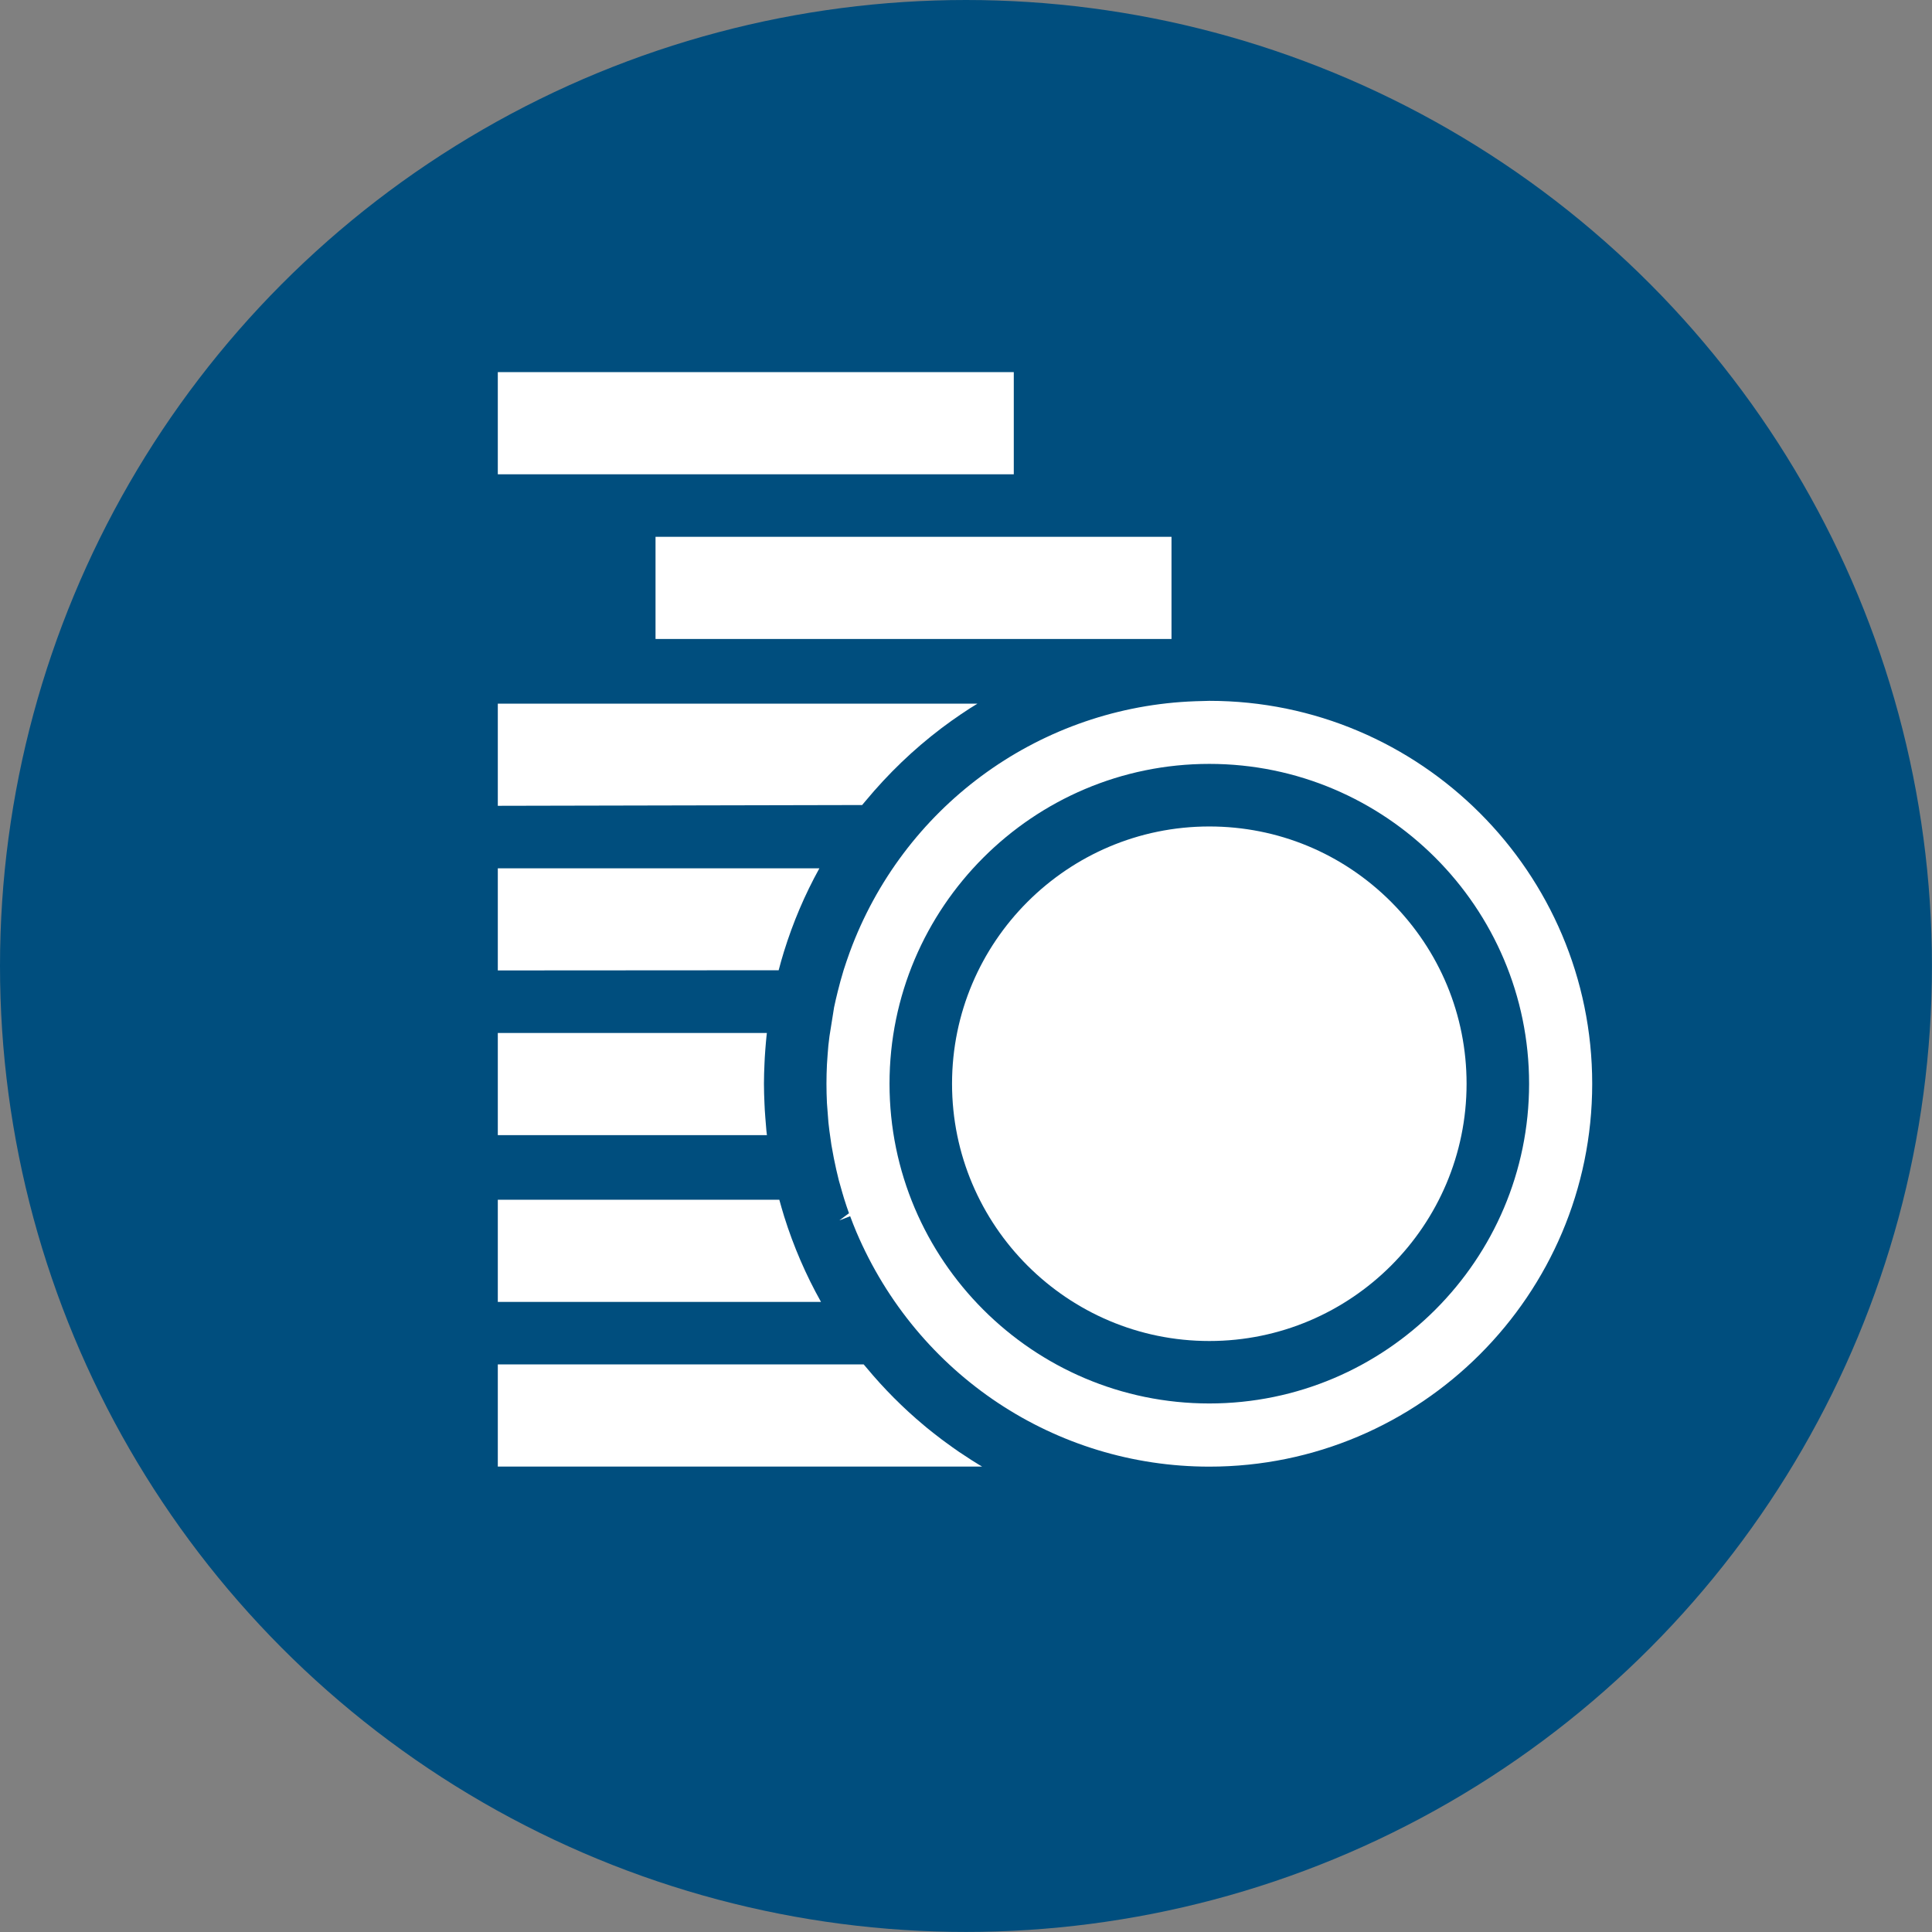 <?xml version="1.0" encoding="utf-8"?>
<!-- Generator: Adobe Illustrator 28.2.0, SVG Export Plug-In . SVG Version: 6.00 Build 0)  -->
<svg version="1.1" id="Layer_1" xmlns="http://www.w3.org/2000/svg" xmlns:xlink="http://www.w3.org/1999/xlink" x="0px" y="0px"
	 viewBox="0 0 324.49 324.49" style="enable-background:new 0 0 324.49 324.49;" xml:space="preserve">
<rect x="0" y="0" width="324.49" height="324.49" fill="#808080" stroke="none"/>
<style type="text/css">
	.st0{fill:#004E7E;}
	.st1{fill:#FFFFFF;}
</style>
<g>
	<circle class="st0" cx="162.24" cy="162.24" r="162.24"/>
	<g>
		<rect x="83.61" y="62.5" class="st1" width="86.66" height="17.16"/>
		<rect x="110.1" y="90.16" class="st1" width="86.66" height="17.16"/>
		<path class="st1" d="M161.4,119.96c1.17-0.79,1.95-1.29,2.74-1.76l0.02-0.02H83.61v17.16l61.19-0.13l0.52-0.62
			c3.91-4.71,8.13-8.74,12.74-12.24l0.58-0.43c0.73-0.55,1.51-1.11,2.33-1.66L161.4,119.96z"/>
		<path class="st1" d="M131.66,159.86c1.53-4.95,3.53-9.63,5.96-14.02H83.61v17.15l47.17-0.03
			C131.05,161.92,131.34,160.9,131.66,159.86z"/>
		<path class="st1" d="M128.72,189.9l-0.07-0.86c-0.07-0.87-0.15-1.75-0.2-2.61l-0.05-1.04c-0.05-1.11-0.09-2.24-0.09-3.38
			c0-1.13,0.04-2.27,0.09-3.38l0.05-1.04c0.05-0.86,0.12-1.7,0.19-2.53l0.09-0.95c0.02-0.21,0.04-0.42,0.07-0.62H83.61v17.16h45.2
			C128.78,190.4,128.75,190.15,128.72,189.9z"/>
		<path class="st1" d="M130.89,201.5H83.61v17.16h54.28c-2.53-4.51-4.61-9.32-6.18-14.33C131.39,203.28,131.13,202.38,130.89,201.5z
			"/>
		<path class="st1" d="M164.83,246.25l-0.52-0.31c-0.79-0.47-1.56-0.98-2.34-1.5l-0.9-0.59c-0.77-0.53-1.52-1.07-2.27-1.62
			l-0.64-0.47c-0.94-0.71-1.7-1.32-2.46-1.93l-0.55-0.46c-3.46-2.89-6.71-6.15-9.62-9.66l-0.47-0.55H83.61v17.16h81.35
			C164.92,246.3,164.88,246.28,164.83,246.25z"/>
		<path class="st1" d="M203.11,225.23c23.82,0,43.21-19.38,43.21-43.21c0-11.53-4.51-22.36-12.67-30.54
			c-8.17-8.17-19.02-12.67-30.54-12.67c-23.83,0-43.21,19.38-43.21,43.21S179.28,225.23,203.11,225.23z"/>
		<path class="st1" d="M142.79,204.27c0.33,0.89,0.67,1.76,1.04,2.64c10.22,24.02,33.46,39.42,59.28,39.42
			c35.45,0,64.31-28.85,64.31-64.31c0-35.46-28.85-64.31-64.31-64.31l-1.04,0.03c-0.84,0.02-1.68,0.04-2.52,0.09
			c-25.65,1.39-47.96,17.93-56.83,42.09c-0.37,1.02-0.7,2-1.02,2.99c-0.4,1.3-0.71,2.47-1,3.63c-0.21,0.87-0.43,1.75-0.61,2.64
			l-0.77,4.83c-0.07,0.52-0.14,1.05-0.19,1.57l-0.12,1.47c-0.04,0.58-0.08,1.16-0.12,1.73c-0.05,1.08-0.08,2.15-0.08,3.25
			c0,1.1,0.03,2.18,0.08,3.25l0.25,3.26c0.04,0.44,0.1,0.9,0.16,1.36l0.34,2.4c0.29,1.66,0.53,2.9,0.81,4.12l0.44,1.84
			c0.19,0.71,0.39,1.39,0.59,2.08l0.3,1.01c0.25,0.81,0.53,1.62,0.81,2.42l-1.62,1.2L142.79,204.27z M203.11,128.3
			c29.61,0,53.71,24.1,53.71,53.72c0,29.61-24.1,53.7-53.71,53.7s-53.71-24.1-53.71-53.7C149.4,152.39,173.5,128.3,203.11,128.3z"/>
	</g>
</g>
</svg>
